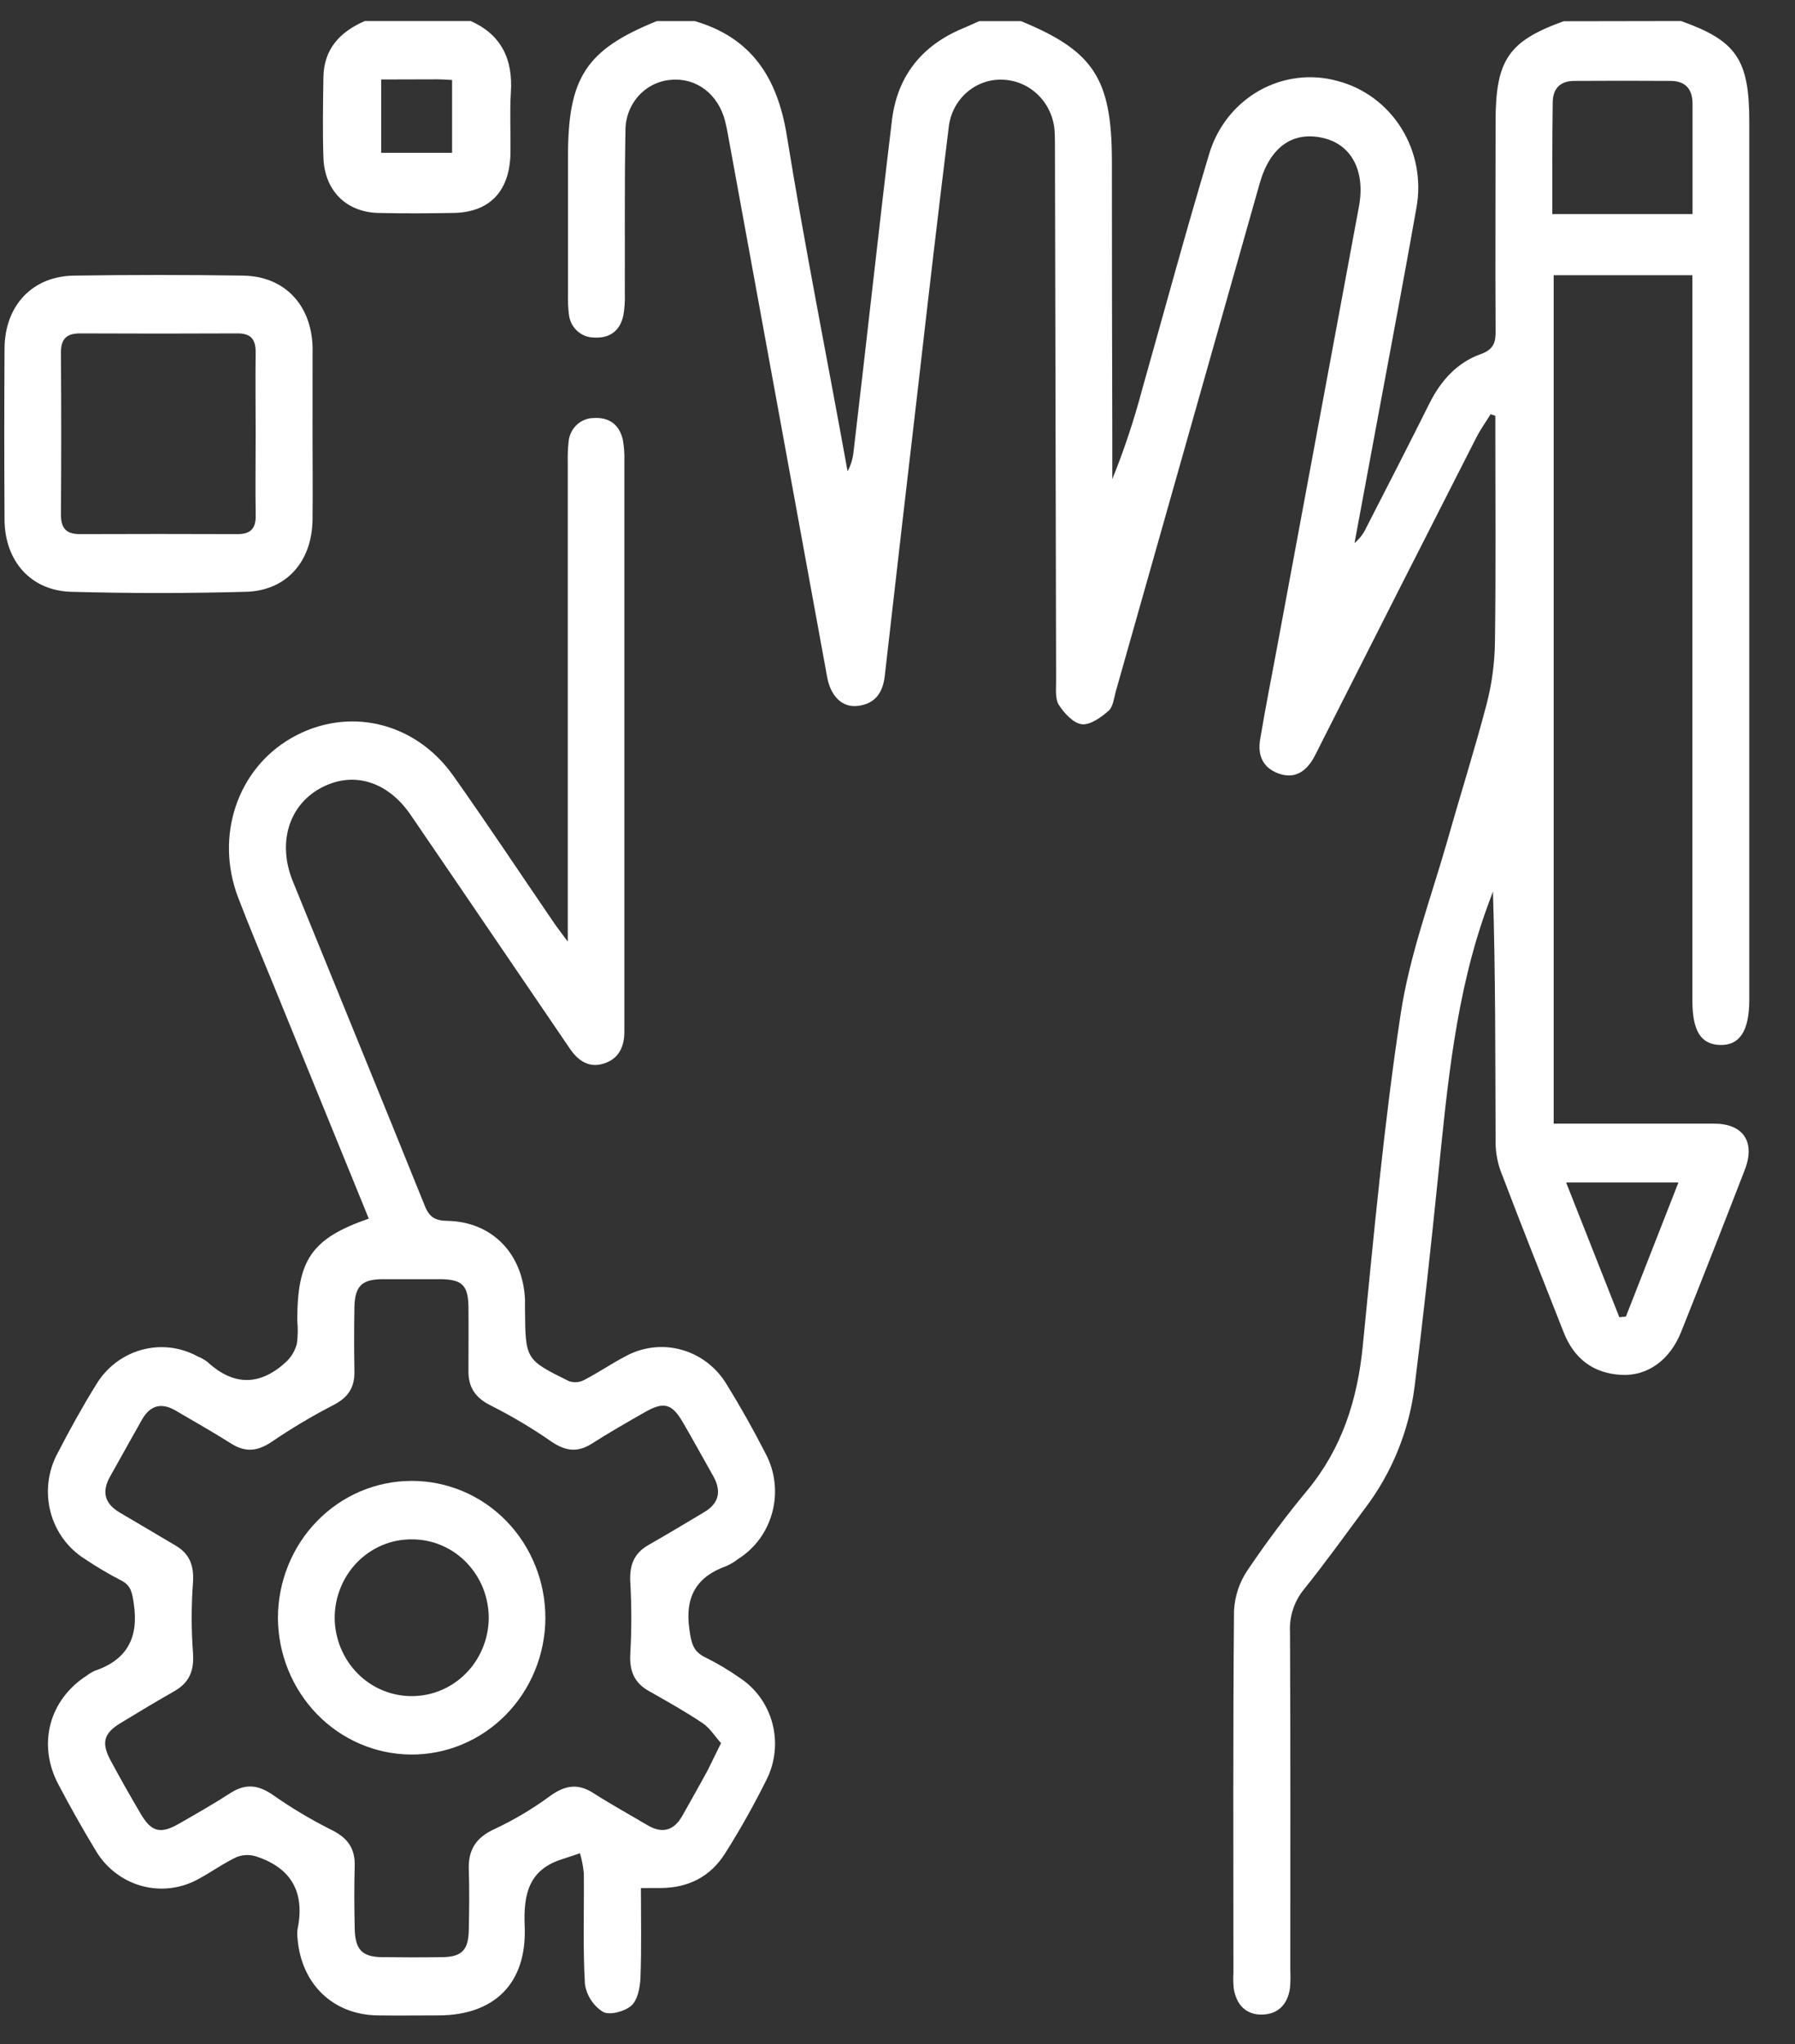 <svg width="36" height="41" viewBox="0 0 36 41" fill="none" xmlns="http://www.w3.org/2000/svg">
<rect x="0" y="0" width="36" height="41" fill="#333333" stroke="none"/>
<g clip-path="url(#clip0_6839_1704)">
<path d="M33.715 0.422C34.826 0.817 35.083 1.195 35.083 2.436V20.051C35.083 20.677 34.892 20.969 34.498 20.959C34.105 20.948 33.942 20.669 33.942 20.064V5.52H31.16V22.537H31.56C32.499 22.537 33.437 22.537 34.376 22.537C34.964 22.537 35.209 22.904 34.993 23.463C34.573 24.55 34.147 25.635 33.715 26.718C33.49 27.279 33.043 27.603 32.519 27.576C31.959 27.548 31.569 27.255 31.359 26.719C30.932 25.634 30.501 24.552 30.087 23.462C30.021 23.266 29.99 23.06 29.995 22.853C29.988 21.2 29.995 19.548 29.942 17.881L29.835 18.172C29.195 19.921 29.029 21.759 28.842 23.598C28.698 25.009 28.546 26.415 28.369 27.824C28.255 28.706 27.914 29.542 27.382 30.245C26.975 30.794 26.576 31.35 26.149 31.881C25.956 32.119 25.856 32.423 25.872 32.732C25.883 34.998 25.878 37.263 25.878 39.529C25.884 39.645 25.882 39.763 25.871 39.879C25.823 40.206 25.63 40.401 25.311 40.407C24.992 40.413 24.797 40.213 24.744 39.886C24.733 39.782 24.731 39.677 24.737 39.572C24.737 37.151 24.727 34.729 24.749 32.308C24.764 32.017 24.857 31.735 25.019 31.496C25.394 30.94 25.795 30.403 26.222 29.888C26.912 29.053 27.224 28.081 27.331 27C27.552 24.774 27.756 22.543 28.092 20.334C28.271 19.149 28.701 18.006 29.033 16.845C29.29 15.934 29.577 15.032 29.817 14.116C29.92 13.716 29.975 13.306 29.982 12.893C30.002 11.499 29.99 10.107 29.99 8.713V8.341L29.895 8.308C29.8 8.463 29.692 8.612 29.609 8.775C28.57 10.814 27.535 12.855 26.502 14.897C26.45 15.002 26.4 15.106 26.342 15.21C26.182 15.486 25.955 15.628 25.641 15.514C25.327 15.4 25.219 15.148 25.273 14.831C25.375 14.216 25.497 13.604 25.611 12.992C26.159 10.042 26.706 7.092 27.255 4.141C27.387 3.424 27.102 2.897 26.534 2.767C25.924 2.627 25.47 2.95 25.263 3.682C24.302 7.077 23.34 10.471 22.379 13.865C22.341 14.002 22.324 14.178 22.232 14.258C22.081 14.389 21.866 14.546 21.696 14.526C21.527 14.506 21.345 14.306 21.236 14.139C21.158 14.013 21.182 13.812 21.181 13.644C21.172 10.104 21.165 6.562 21.158 3.02C21.158 2.891 21.158 2.759 21.151 2.63C21.133 2.354 21.015 2.096 20.821 1.905C20.627 1.714 20.37 1.605 20.101 1.598C19.838 1.589 19.581 1.683 19.381 1.861C19.182 2.038 19.056 2.287 19.027 2.556C18.818 4.246 18.621 5.94 18.428 7.631C18.197 9.608 17.969 11.584 17.744 13.562C17.704 13.906 17.541 14.119 17.201 14.159C16.896 14.195 16.665 13.973 16.591 13.59C15.931 9.987 15.272 6.383 14.614 2.779C14.593 2.664 14.572 2.549 14.544 2.436C14.409 1.891 13.969 1.555 13.459 1.601C13.209 1.62 12.976 1.735 12.806 1.924C12.636 2.113 12.543 2.361 12.544 2.618C12.523 3.711 12.535 4.81 12.531 5.899C12.536 6.042 12.526 6.185 12.502 6.326C12.435 6.639 12.226 6.787 11.921 6.77C11.792 6.772 11.668 6.723 11.572 6.634C11.477 6.545 11.418 6.422 11.408 6.289C11.393 6.16 11.388 6.029 11.392 5.899C11.392 4.975 11.392 4.051 11.392 3.127C11.392 1.55 11.757 0.997 13.173 0.423H13.933C15.065 0.753 15.591 1.548 15.78 2.719C16.144 4.97 16.593 7.206 16.999 9.453C17.065 9.33 17.106 9.194 17.119 9.055C17.382 6.834 17.622 4.618 17.89 2.401C18.001 1.512 18.5 0.909 19.302 0.573C19.414 0.526 19.526 0.474 19.639 0.424H20.476C21.934 1.022 22.297 1.579 22.3 3.226C22.3 5.06 22.303 6.895 22.308 8.73C22.308 9.023 22.308 9.317 22.308 9.61C22.545 9.025 22.744 8.425 22.906 7.814C23.351 6.242 23.776 4.664 24.247 3.101C24.405 2.557 24.764 2.098 25.247 1.822C25.73 1.547 26.299 1.476 26.832 1.626C27.359 1.765 27.816 2.105 28.108 2.576C28.401 3.048 28.508 3.616 28.408 4.166C28.172 5.509 27.916 6.848 27.668 8.189C27.502 9.089 27.334 9.99 27.166 10.891C27.268 10.807 27.349 10.7 27.404 10.578C27.827 9.756 28.254 8.921 28.668 8.092C28.897 7.633 29.225 7.271 29.696 7.103C29.962 7.008 30.001 6.862 29.995 6.617C29.987 5.224 29.995 3.832 29.995 2.443C29.995 1.204 30.252 0.825 31.36 0.426L33.715 0.422ZM31.133 4.294H33.945C33.945 3.537 33.945 2.81 33.945 2.083C33.945 1.778 33.795 1.624 33.504 1.623C32.859 1.619 32.215 1.619 31.573 1.623C31.302 1.623 31.143 1.767 31.141 2.053C31.13 2.792 31.133 3.53 31.133 4.294ZM31.41 23.718L32.477 26.42L32.609 26.406C32.956 25.521 33.303 24.632 33.662 23.718H31.41Z" fill="white"/>
<path d="M9.442 0.422C10.052 0.696 10.29 1.184 10.246 1.855C10.22 2.272 10.246 2.689 10.237 3.107C10.211 3.851 9.808 4.26 9.093 4.271C8.585 4.28 8.077 4.283 7.574 4.271C6.934 4.248 6.508 3.817 6.486 3.158C6.469 2.626 6.478 2.091 6.486 1.559C6.492 0.976 6.825 0.637 7.315 0.422H9.442ZM7.645 1.594V3.065H9.067V1.604C8.951 1.598 8.864 1.591 8.777 1.591L7.645 1.594Z" fill="white"/>
<path d="M12.854 37.869C12.854 38.474 12.868 39.07 12.845 39.664C12.838 39.859 12.79 40.112 12.664 40.226C12.537 40.34 12.233 40.428 12.095 40.353C11.999 40.294 11.917 40.213 11.854 40.117C11.791 40.021 11.749 39.912 11.731 39.797C11.688 39.057 11.717 38.315 11.709 37.573C11.696 37.437 11.67 37.302 11.632 37.171C11.509 37.212 11.386 37.254 11.263 37.294C10.611 37.503 10.495 37.982 10.523 38.636C10.57 39.784 9.913 40.421 8.795 40.423C8.389 40.423 7.982 40.429 7.576 40.423C6.681 40.412 6.044 39.797 5.968 38.887C5.959 38.823 5.959 38.757 5.968 38.692C6.119 37.962 5.846 37.476 5.163 37.243C5.031 37.195 4.888 37.195 4.756 37.243C4.492 37.365 4.248 37.542 3.994 37.68C3.641 37.881 3.226 37.933 2.837 37.825C2.447 37.716 2.114 37.456 1.909 37.099C1.649 36.669 1.402 36.23 1.167 35.783C0.748 34.983 0.987 34.093 1.738 33.609C1.789 33.57 1.844 33.537 1.902 33.511C2.547 33.291 2.788 32.848 2.682 32.155C2.65 31.946 2.628 31.798 2.428 31.698C2.179 31.57 1.937 31.427 1.704 31.27C1.364 31.058 1.116 30.72 1.013 30.325C0.911 29.931 0.96 29.511 1.152 29.153C1.395 28.681 1.654 28.214 1.93 27.768C2.136 27.427 2.461 27.179 2.838 27.075C3.215 26.97 3.617 27.016 3.963 27.205C4.033 27.233 4.1 27.271 4.161 27.317C4.694 27.808 5.226 27.794 5.746 27.308C5.846 27.211 5.918 27.088 5.954 26.952C5.975 26.797 5.977 26.641 5.962 26.486C5.962 25.259 6.254 24.84 7.396 24.442C6.77 22.909 6.145 21.375 5.521 19.843C5.272 19.231 5.013 18.624 4.778 18.007C4.305 16.774 4.759 15.424 5.845 14.802C6.963 14.162 8.316 14.465 9.09 15.558C9.776 16.527 10.431 17.516 11.101 18.496C11.17 18.6 11.244 18.691 11.387 18.886V18.354C11.387 15.334 11.387 12.314 11.387 9.294C11.383 9.151 11.388 9.008 11.403 8.866C11.413 8.735 11.471 8.612 11.565 8.523C11.66 8.433 11.783 8.384 11.912 8.384C12.216 8.366 12.425 8.516 12.493 8.828C12.517 8.968 12.527 9.111 12.522 9.253C12.522 13.002 12.522 16.751 12.522 20.5C12.522 20.565 12.522 20.631 12.522 20.695C12.522 20.997 12.409 21.234 12.116 21.33C11.823 21.426 11.602 21.285 11.434 21.04L9.91 18.801C9.351 17.98 8.792 17.157 8.232 16.339C7.76 15.653 7.056 15.456 6.412 15.817C5.785 16.169 5.564 16.918 5.873 17.677C6.755 19.848 7.645 22.015 8.521 24.189C8.614 24.421 8.737 24.483 8.971 24.487C9.867 24.504 10.484 25.139 10.529 26.06C10.529 26.126 10.529 26.19 10.529 26.255C10.538 27.267 10.536 27.27 11.409 27.701C11.458 27.719 11.511 27.726 11.563 27.722C11.615 27.719 11.666 27.704 11.713 27.68C11.996 27.534 12.26 27.352 12.542 27.205C12.886 27.015 13.289 26.967 13.666 27.072C14.044 27.176 14.369 27.425 14.574 27.767C14.852 28.217 15.112 28.68 15.353 29.152C15.545 29.51 15.594 29.93 15.491 30.325C15.388 30.72 15.141 31.059 14.8 31.271C14.73 31.326 14.653 31.372 14.572 31.409C13.986 31.617 13.732 32.007 13.825 32.671C13.863 32.944 13.894 33.124 14.15 33.245C14.39 33.363 14.62 33.501 14.839 33.655C15.158 33.864 15.39 34.188 15.49 34.563C15.59 34.938 15.55 35.337 15.379 35.684C15.126 36.194 14.848 36.691 14.544 37.171C14.251 37.639 13.805 37.865 13.258 37.868L12.854 37.869ZM14.461 34.962C14.335 34.821 14.234 34.656 14.091 34.561C13.742 34.327 13.374 34.122 13.008 33.914C12.717 33.749 12.622 33.509 12.641 33.171C12.668 32.693 12.668 32.214 12.641 31.736C12.622 31.398 12.712 31.156 13.004 30.989C13.38 30.775 13.752 30.551 14.122 30.33C14.42 30.154 14.475 29.912 14.305 29.607C14.101 29.247 13.903 28.884 13.695 28.527C13.478 28.153 13.313 28.109 12.945 28.318C12.577 28.527 12.215 28.735 11.86 28.961C11.572 29.142 11.328 29.099 11.054 28.911C10.667 28.643 10.263 28.402 9.844 28.191C9.539 28.04 9.393 27.834 9.395 27.498C9.395 27.069 9.4 26.639 9.395 26.21C9.39 25.781 9.267 25.662 8.839 25.657C8.447 25.657 8.053 25.657 7.661 25.657C7.255 25.662 7.117 25.797 7.108 26.221C7.1 26.644 7.101 27.079 7.108 27.508C7.114 27.831 6.98 28.03 6.692 28.179C6.263 28.4 5.848 28.647 5.449 28.919C5.171 29.107 4.926 29.136 4.641 28.957C4.274 28.725 3.897 28.512 3.524 28.293C3.243 28.128 3.016 28.181 2.849 28.471C2.632 28.853 2.42 29.238 2.206 29.619C2.033 29.927 2.104 30.163 2.401 30.337C2.775 30.555 3.146 30.78 3.519 30.998C3.808 31.166 3.894 31.408 3.87 31.748C3.836 32.213 3.836 32.679 3.87 33.144C3.898 33.502 3.801 33.747 3.497 33.92C3.131 34.129 2.771 34.344 2.411 34.564C2.08 34.767 2.029 34.957 2.217 35.307C2.405 35.658 2.616 36.031 2.827 36.388C3.037 36.745 3.222 36.789 3.585 36.581C3.947 36.374 4.296 36.174 4.635 35.955C4.94 35.765 5.189 35.805 5.477 36.004C5.852 36.267 6.245 36.501 6.653 36.705C6.968 36.861 7.124 37.069 7.114 37.428C7.101 37.845 7.105 38.262 7.114 38.68C7.122 39.097 7.257 39.249 7.656 39.255C8.055 39.26 8.469 39.261 8.875 39.255C9.263 39.248 9.394 39.114 9.402 38.709C9.41 38.304 9.416 37.901 9.402 37.499C9.388 37.096 9.55 36.855 9.915 36.687C10.306 36.504 10.678 36.283 11.027 36.026C11.322 35.812 11.582 35.76 11.897 35.962C12.252 36.189 12.62 36.392 12.982 36.606C13.277 36.782 13.513 36.724 13.686 36.417C13.858 36.111 14.029 35.81 14.194 35.505C14.274 35.345 14.35 35.183 14.461 34.962Z" fill="white"/>
<path d="M6.268 8.713C6.268 9.286 6.275 9.861 6.268 10.431C6.255 11.265 5.744 11.85 4.928 11.87C3.763 11.902 2.597 11.902 1.43 11.87C0.617 11.848 0.097 11.254 0.091 10.425C0.084 9.279 0.084 8.134 0.091 6.989C0.096 6.127 0.652 5.535 1.493 5.528C2.621 5.511 3.749 5.511 4.878 5.528C5.707 5.541 6.246 6.116 6.269 6.962C6.269 6.988 6.269 7.014 6.269 7.04L6.268 8.713ZM5.127 8.698C5.127 8.151 5.12 7.606 5.127 7.059C5.127 6.791 5.017 6.686 4.762 6.687C3.711 6.692 2.659 6.692 1.607 6.687C1.338 6.687 1.219 6.792 1.222 7.082C1.23 8.162 1.23 9.242 1.222 10.322C1.222 10.614 1.345 10.714 1.61 10.713C2.662 10.709 3.714 10.709 4.765 10.713C5.017 10.713 5.133 10.609 5.128 10.34C5.119 9.789 5.127 9.243 5.127 8.696V8.698Z" fill="white"/>
<path d="M8.258 29.703C8.61 29.702 8.959 29.773 9.285 29.911C9.611 30.049 9.907 30.252 10.156 30.508C10.405 30.764 10.602 31.068 10.736 31.403C10.871 31.738 10.939 32.096 10.938 32.458C10.936 32.82 10.864 33.177 10.727 33.511C10.59 33.844 10.39 34.146 10.139 34.4C9.888 34.654 9.591 34.854 9.264 34.99C8.938 35.126 8.589 35.194 8.236 35.191C7.532 35.185 6.857 34.895 6.359 34.383C5.861 33.87 5.579 33.178 5.574 32.454C5.574 32.092 5.644 31.734 5.779 31.4C5.914 31.066 6.111 30.762 6.361 30.507C6.61 30.251 6.906 30.049 7.231 29.911C7.557 29.773 7.906 29.702 8.258 29.703ZM8.258 34.019C8.662 34.02 9.05 33.858 9.339 33.569C9.628 33.279 9.794 32.884 9.802 32.469C9.804 32.261 9.766 32.053 9.69 31.86C9.613 31.666 9.5 31.491 9.357 31.342C9.214 31.194 9.044 31.076 8.856 30.996C8.669 30.916 8.467 30.875 8.264 30.875C8.06 30.873 7.858 30.912 7.669 30.991C7.48 31.07 7.309 31.187 7.164 31.334C7.02 31.482 6.905 31.658 6.828 31.852C6.75 32.045 6.711 32.253 6.712 32.462C6.719 32.877 6.884 33.273 7.172 33.565C7.46 33.856 7.848 34.019 8.253 34.019H8.258Z" fill="white"/>
</g>
<defs>
<clipPath id="clip0_6839_1704">
<rect width="35" height="40" fill="white" transform="translate(0.082 0.422)"/>
</clipPath>
</defs>
</svg>
